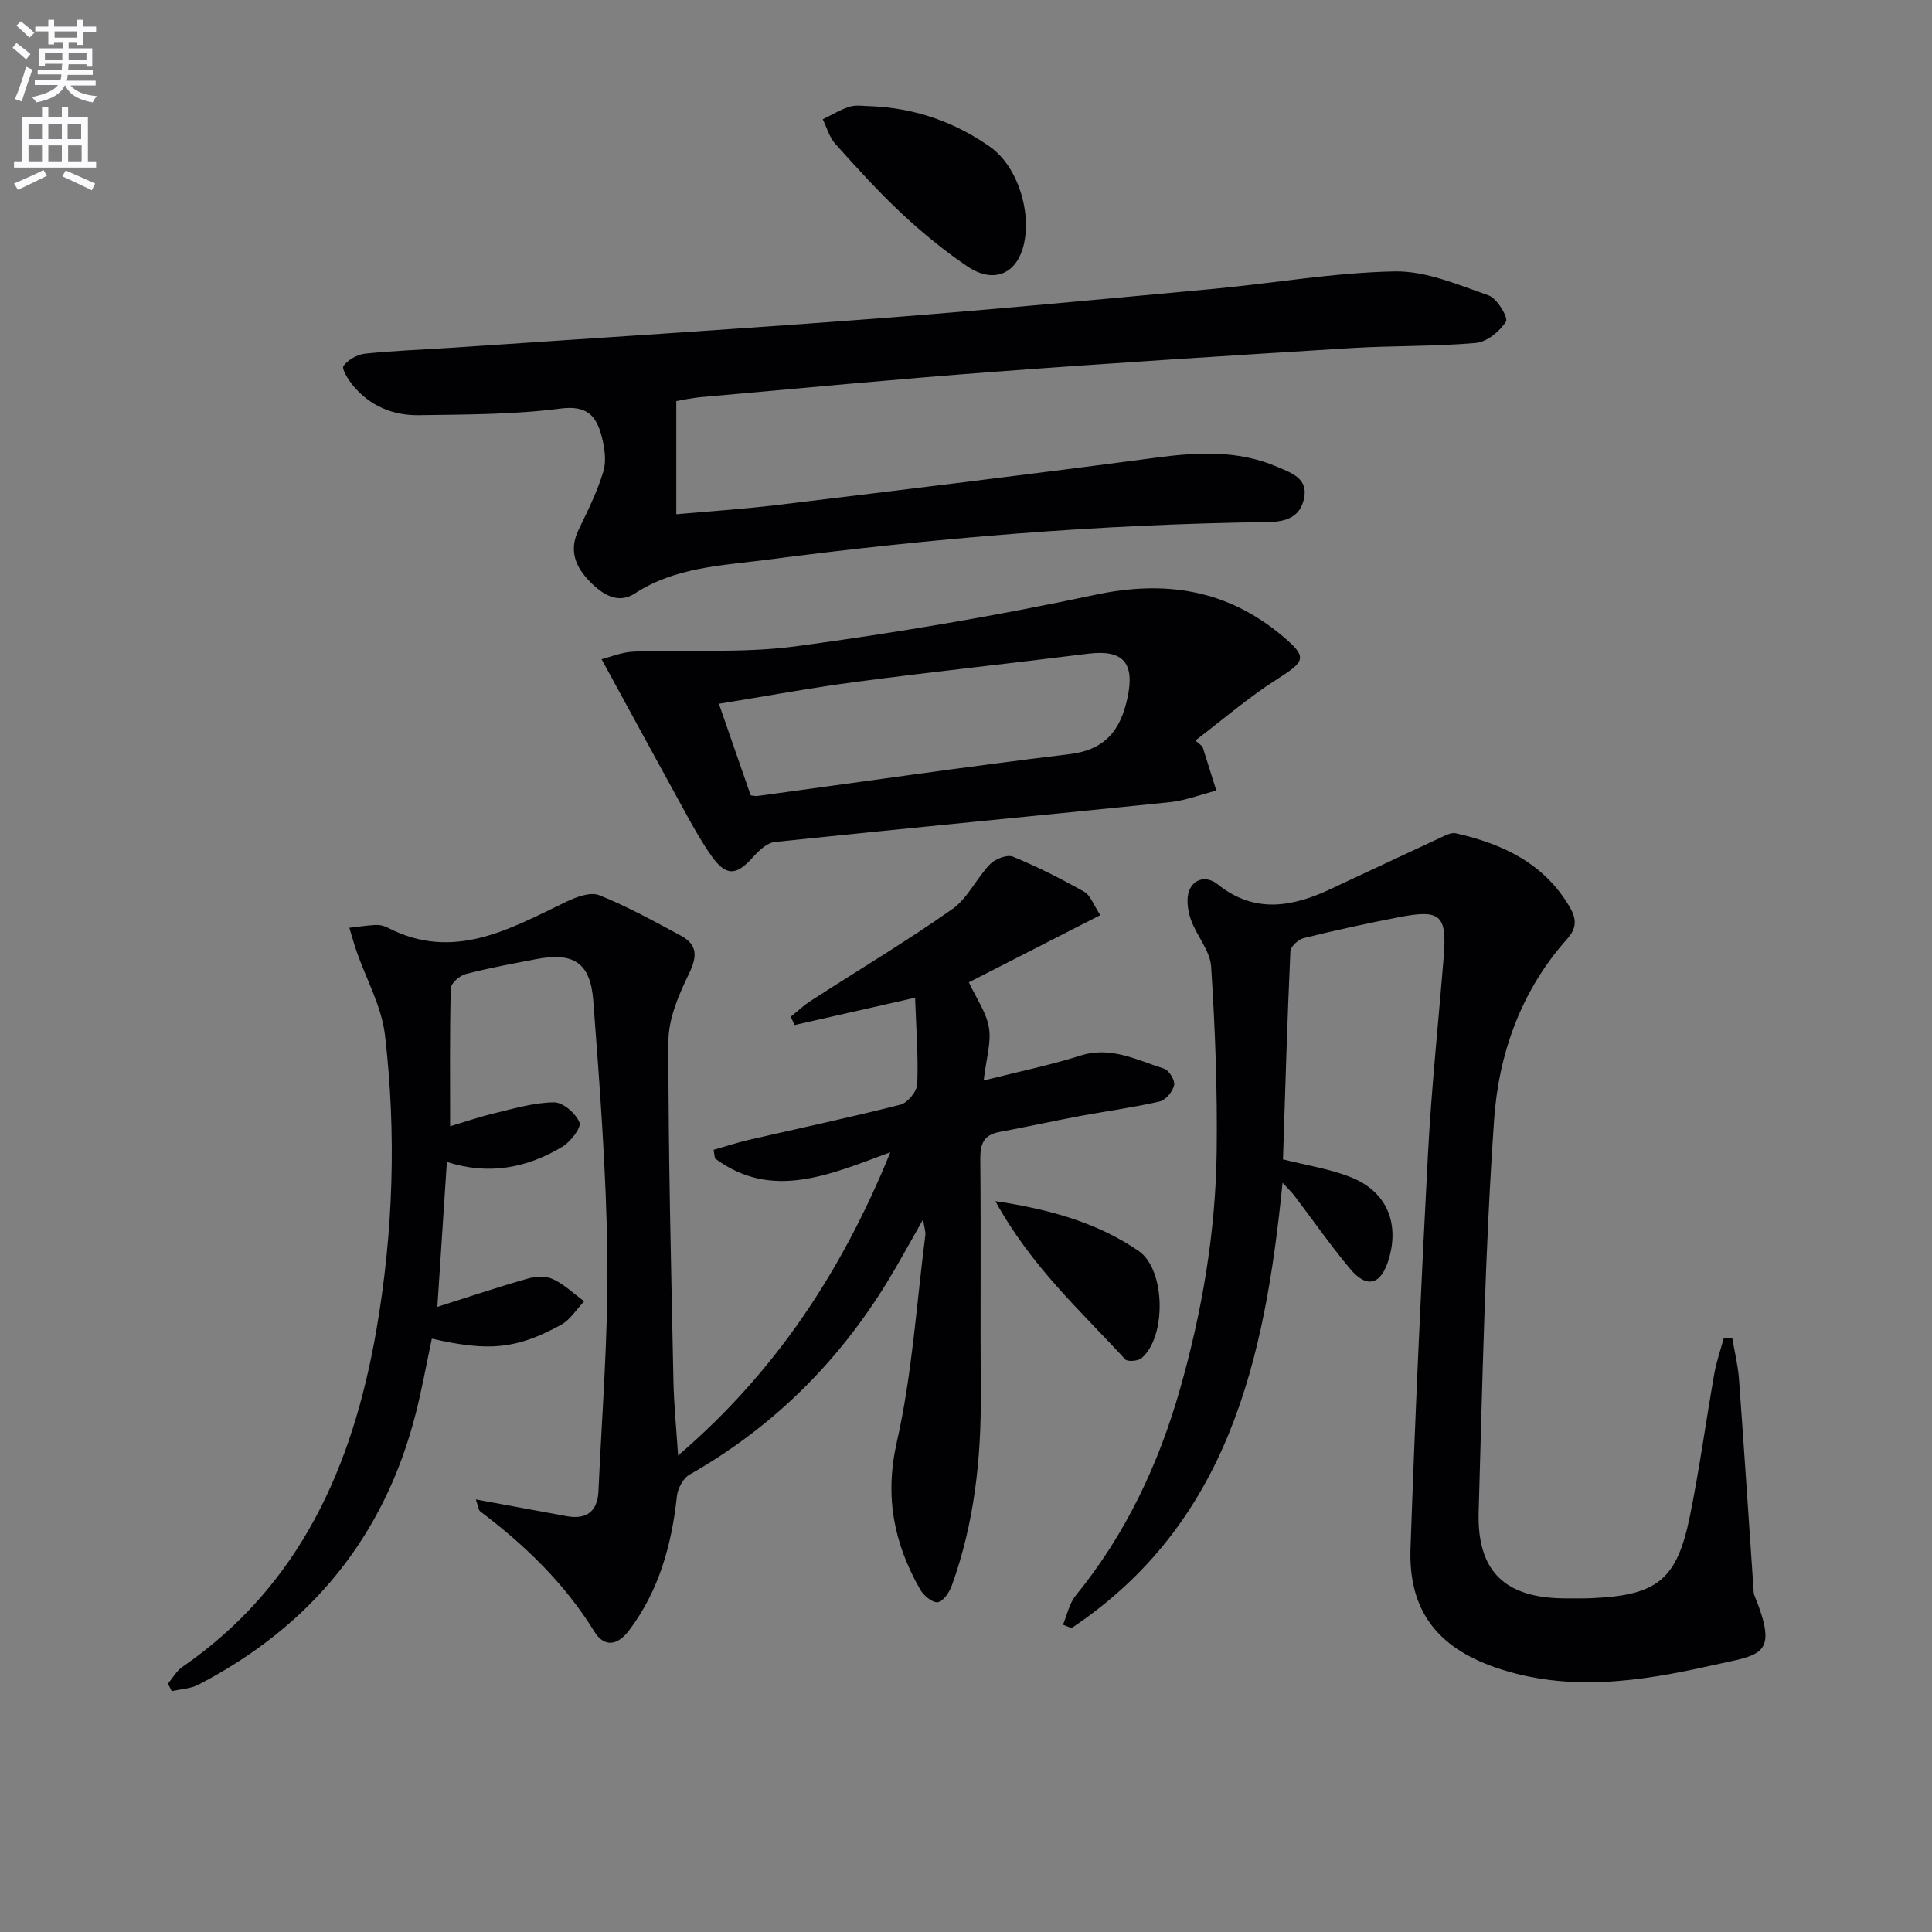 <svg enable-background="new 0 0 400 400" viewBox="0 0 400 400" xmlns="http://www.w3.org/2000/svg"><rect x="0" y="0" width="400" height="400" fill="#808080" stroke="none"/><path d="m2.6 9.9.8-1c.9.7 1.9 1.4 2.9 2.3l-.9 1.1c-1.1-1-2-1.8-2.8-2.4zm.5 10.6c.9-2.1 1.6-4.3 2.3-6.7.4.2.8.4 1.3.6-.7 2.1-1.5 4.3-2.2 6.6zm.3-15.2.9-.9c1 .8 2 1.6 2.8 2.4l-1 1c-.9-.9-1.8-1.7-2.7-2.5zm12.6-1.2h1.2v1.4h2.7v1.1h-2.7v2.7h-1.2v-.6h-1.8v1.3h4.9v3.8h-1.2v-.5h-3.7c0 .4-.1.9-.1 1.2h5.1v1h-5.2c0 .5-.1.9-.2 1.2h6v1h-5.2c1.1 1.3 2.9 2 5.5 2.2-.4.4-.7.8-.9 1.3-2.9-.5-4.8-1.6-5.7-3.5h-.1c-.8 1.7-2.7 2.9-5.9 3.5-.2-.4-.6-.8-.9-1.1 2.8-.6 4.6-1.4 5.4-2.5h-4.8v-1h5.3c.1-.3.2-.7.2-1.2h-4.9v-1h5c0-.4 0-.8.1-1.2h-3.6v.5h-1.2v-3.7h4.9v-1.3h-1.8v.5h-1.2v-2.7h-2.7v-1h2.7v-1.4h1.2v1.4h4.8zm-6.7 8.3h3.6c0-.4 0-.9 0-1.4h-3.6zm1.9-4.6h4.8v-1.3h-4.7v1.3zm6.7 3.2h-3.7v1.4h3.7z" fill="#fbfafc"/><path d="m8.7 22.1h1.3v2.2h2.8v-2.2h1.3v2.2h4.1v9.1h1.7v1.3h-17v-1.3h1.7v-9.1h4.1zm.3 13.1.7 1.2c-1.8.9-3.8 1.9-6 2.9-.2-.4-.5-.8-.8-1.3 2.3-1 4.4-1.9 6.1-2.8zm-3.1-6.4h2.8v-3.2h-2.8zm0 4.6h2.8v-3.3h-2.8zm4.1-4.6h2.8v-3.2h-2.8zm0 4.6h2.8v-3.3h-2.8zm3.6 1.9c2.1.9 4.1 1.8 6.1 2.7l-.7 1.4c-2.2-1.1-4.2-2-6.1-2.9zm3.2-9.7h-2.8v3.2h2.8zm-2.7 7.8h2.8v-3.3h-2.8z" fill="#fbfafc"/><g fill="#010104"><path d="m98.52 310.44c6.82 1.26 12.82 2.36 18.82 3.47 4.16.77 6.38-1.08 6.56-5.16.73-16.11 2.03-32.23 1.85-48.33-.21-17.76-1.58-35.53-2.92-53.26-.6-7.91-4.14-10.06-11.83-8.58-4.89.94-9.79 1.83-14.6 3.09-1.24.32-3.04 1.9-3.07 2.93-.24 9.29-.14 18.59-.14 28.58 2.7-.8 6.03-1.95 9.43-2.76 4-.96 8.07-2.17 12.11-2.19 1.84-.01 4.47 2.28 5.24 4.15.43 1.05-1.8 3.98-3.48 5-7.41 4.5-15.43 5.96-23.97 3.18-.67 10.23-1.32 20.1-1.97 30.01 6.43-2.04 12.5-4.08 18.64-5.83 1.65-.47 3.81-.6 5.29.09 2.36 1.1 4.33 3.02 6.47 4.59-1.59 1.66-2.89 3.84-4.81 4.88-9.26 5.05-14.88 5.55-26.73 2.86-1.1 5.14-2.02 10.33-3.32 15.43-6.48 25.53-21.73 44.11-45 56.2-1.64.85-3.68.92-5.54 1.35-.26-.52-.52-1.04-.78-1.57.99-1.16 1.77-2.61 2.99-3.45 24.43-16.88 35.29-41.6 40.16-69.7 3.51-20.28 4.17-40.74 1.78-61.15-.69-5.88-3.84-11.48-5.84-17.21-.57-1.64-1.03-3.31-1.53-4.97 1.83-.21 3.66-.5 5.49-.59.8-.04 1.7.18 2.42.55 13.62 7.05 25.19.34 36.98-5.34 2.08-1 5.01-2.1 6.84-1.37 5.82 2.33 11.36 5.39 16.9 8.38 3.49 1.88 3.42 4.32 1.67 7.91-2.12 4.35-4.24 9.29-4.24 13.97-.04 23.47.57 46.95 1.04 70.42.1 4.8.59 9.59.96 15.33 20.05-17.18 33.82-37.94 43.95-62.79-12.66 4.69-24.59 10.01-36.31 1.28-.1-.59-.19-1.19-.29-1.78 2.41-.69 4.8-1.48 7.24-2.05 10.49-2.42 21.04-4.65 31.47-7.31 1.48-.38 3.4-2.75 3.46-4.27.23-5.69-.22-11.4-.45-17.86-9.18 2.08-17.06 3.86-24.95 5.65-.27-.57-.54-1.15-.8-1.72 1.38-1.11 2.68-2.34 4.16-3.3 9.77-6.31 19.77-12.29 29.28-18.97 3.2-2.25 5.02-6.4 7.84-9.32 1.05-1.09 3.53-2.04 4.74-1.54 5.06 2.08 9.97 4.57 14.74 7.26 1.31.74 1.93 2.72 3.34 4.84-9.58 4.89-18.54 9.48-27.22 13.91 1.56 3.34 3.64 6.23 4.16 9.38.51 3.08-.56 6.43-1.09 10.94 7.39-1.87 13.81-3.18 20.03-5.15 6.35-2.01 11.7.93 17.3 2.7 1.03.32 2.32 2.43 2.1 3.42-.29 1.32-1.75 3.1-3 3.38-5.48 1.26-11.08 2-16.61 3.03-5.54 1.04-11.05 2.26-16.59 3.29-3.29.61-3.96 2.54-3.93 5.67.16 16.16-.02 32.33.1 48.5.1 13.56-1.36 26.87-5.98 39.69-.51 1.41-1.79 3.34-2.92 3.49-1.1.15-2.95-1.39-3.66-2.65-5.41-9.52-7.39-19.17-4.83-30.48 3.18-14.01 4.07-28.54 5.91-42.85.09-.73-.2-1.51-.47-3.26-2.78 4.87-4.95 8.9-7.33 12.8-10.27 16.82-23.83 30.26-41.03 40.03-1.31.75-2.43 2.85-2.6 4.44-1.09 10.09-3.69 19.56-9.91 27.81-2.4 3.18-5.14 3.55-7.2.22-6.15-9.96-14.34-17.87-23.59-24.84-.43-.32-.45-1.15-.93-2.5z"/><path d="m265.54 244.87c-3.66 36.73-11.21 70.49-43.69 92.21-.59-.23-1.18-.46-1.77-.7.85-2.03 1.29-4.39 2.63-6.03 10.37-12.73 17.19-27.22 21.64-42.89 4.56-16.04 7.34-32.42 7.55-49.09.16-12.75-.32-25.54-1.15-38.26-.22-3.32-3.05-6.41-4.21-9.77-.65-1.88-1-4.4-.27-6.09 1.06-2.43 3.63-2.93 5.88-1.13 7.53 6.04 15.31 4.7 23.23 1 7.64-3.57 15.26-7.17 22.91-10.71.98-.45 2.18-1.09 3.1-.89 9.68 2.19 18.23 6.16 23.56 15.2 1.46 2.48 1.57 4.37-.48 6.67-9.49 10.6-14.16 23.68-15.12 37.32-1.89 27.04-2.42 54.18-3.21 81.29-.36 12.41 5.49 17.9 17.99 17.93 1.83 0 3.67.03 5.5-.05 13.51-.59 17.57-3.8 20.26-17.05 1.98-9.75 3.31-19.63 5.04-29.43.44-2.49 1.29-4.91 1.96-7.35.59.02 1.18.03 1.77.05.47 2.8 1.17 5.59 1.38 8.41 1.07 14.57 2.02 29.15 3.02 43.72.02.33.02.69.14.99 5.22 12.82 1.33 12.31-8.8 14.59-14.77 3.33-29.77 5.6-44.73.44-12.15-4.19-18.08-11.9-17.64-24.67.95-27.26 2.18-54.5 3.62-81.74.72-13.6 2.16-27.16 3.25-40.74.69-8.6-.63-9.86-9.06-8.24-6.67 1.28-13.31 2.73-19.9 4.36-1.12.28-2.74 1.75-2.78 2.72-.65 14.42-1.07 28.84-1.53 43.09 4.75 1.21 9.55 1.94 13.95 3.66 7.45 2.91 10.23 9.44 7.94 17.05-1.59 5.29-4.52 6.13-8.02 1.93-4.04-4.84-7.65-10.04-11.48-15.07-.58-.77-1.28-1.41-2.48-2.73z"/><path d="m140.02 83.04v23.43c6.49-.59 13.72-1.05 20.9-1.92 26.22-3.17 52.43-6.35 78.61-9.82 8.56-1.13 16.87-1.55 24.98 1.95 2.94 1.27 6.36 2.39 5.48 6.51-.8 3.78-3.57 4.85-7.47 4.9-34.79.44-69.41 3.31-103.9 7.82-9.36 1.22-18.84 1.52-27.18 6.96-3.44 2.24-6.64.27-9.27-2.41-3.05-3.11-4.45-6.48-2.37-10.8 1.91-3.94 3.88-7.92 5.13-12.09.66-2.21.23-4.96-.38-7.29-1.1-4.2-3.04-6.41-8.52-5.69-9.67 1.26-19.53 1.22-29.32 1.37-5.34.08-10.13-1.9-13.63-6.15-.98-1.18-2.39-3.46-1.97-4.04.94-1.29 2.86-2.38 4.48-2.55 5.95-.63 11.94-.82 17.92-1.22 29.19-1.98 58.39-3.8 87.56-6.02 23.36-1.78 46.68-4 70.01-6.16 12.57-1.17 25.1-3.39 37.67-3.63 6.47-.12 13.12 2.76 19.45 4.97 1.74.6 4.11 4.6 3.6 5.41-1.28 2.03-3.94 4.22-6.22 4.43-8.6.76-17.28.54-25.91 1.07-24.72 1.53-49.44 3.08-74.14 4.93-20.06 1.5-40.09 3.42-60.13 5.2-2.12.17-4.21.65-5.38.84z"/><path d="m248.96 154.56c.96 3.04 1.91 6.08 2.87 9.12-3.22.82-6.4 2.07-9.67 2.41-27.24 2.8-54.5 5.38-81.73 8.23-1.64.17-3.37 1.83-4.59 3.2-3.4 3.84-5.56 3.92-8.57-.35-1.81-2.57-3.39-5.33-4.91-8.09-5.8-10.53-11.53-21.09-17.81-32.6 1.67-.41 4.16-1.47 6.68-1.57 11.24-.45 22.63.38 33.71-1.12 20.68-2.79 41.32-6.28 61.73-10.63 14.55-3.1 27.28-1.12 38.68 8.38 5.44 4.53 4.97 5.32-.93 9.07-5.94 3.77-11.31 8.43-16.93 12.7.49.41.98.83 1.47 1.25zm-93.54 10.1c.2.02.85.21 1.47.13 21.51-2.91 42.99-6.05 64.54-8.65 7.45-.9 10.57-5.01 12-11.65 1.57-7.3-.92-10.06-8.22-9.14-15.95 2-31.93 3.71-47.87 5.81-9.44 1.24-18.81 2.99-28.5 4.55 2.29 6.57 4.38 12.6 6.58 18.95z"/><path d="m180.46 21.99c9.01.39 17.25 3.28 24.56 8.44 5.9 4.17 8.84 14.28 6.68 21.16-1.68 5.36-6.3 7.04-11.45 3.54-4.8-3.26-9.34-6.98-13.58-10.94-4.85-4.54-9.32-9.49-13.76-14.44-1.22-1.36-1.73-3.35-2.57-5.05 1.87-.9 3.68-2.04 5.65-2.63 1.37-.41 2.97-.08 4.47-.08z"/><path d="m206.08 248.68c11.63 1.75 21.26 4.57 29.66 10.32 5.62 3.85 5.77 17.82.62 22.18-.73.62-2.89.8-3.39.27-9.2-10.03-19.47-19.23-26.89-32.77z"/></g></svg>

